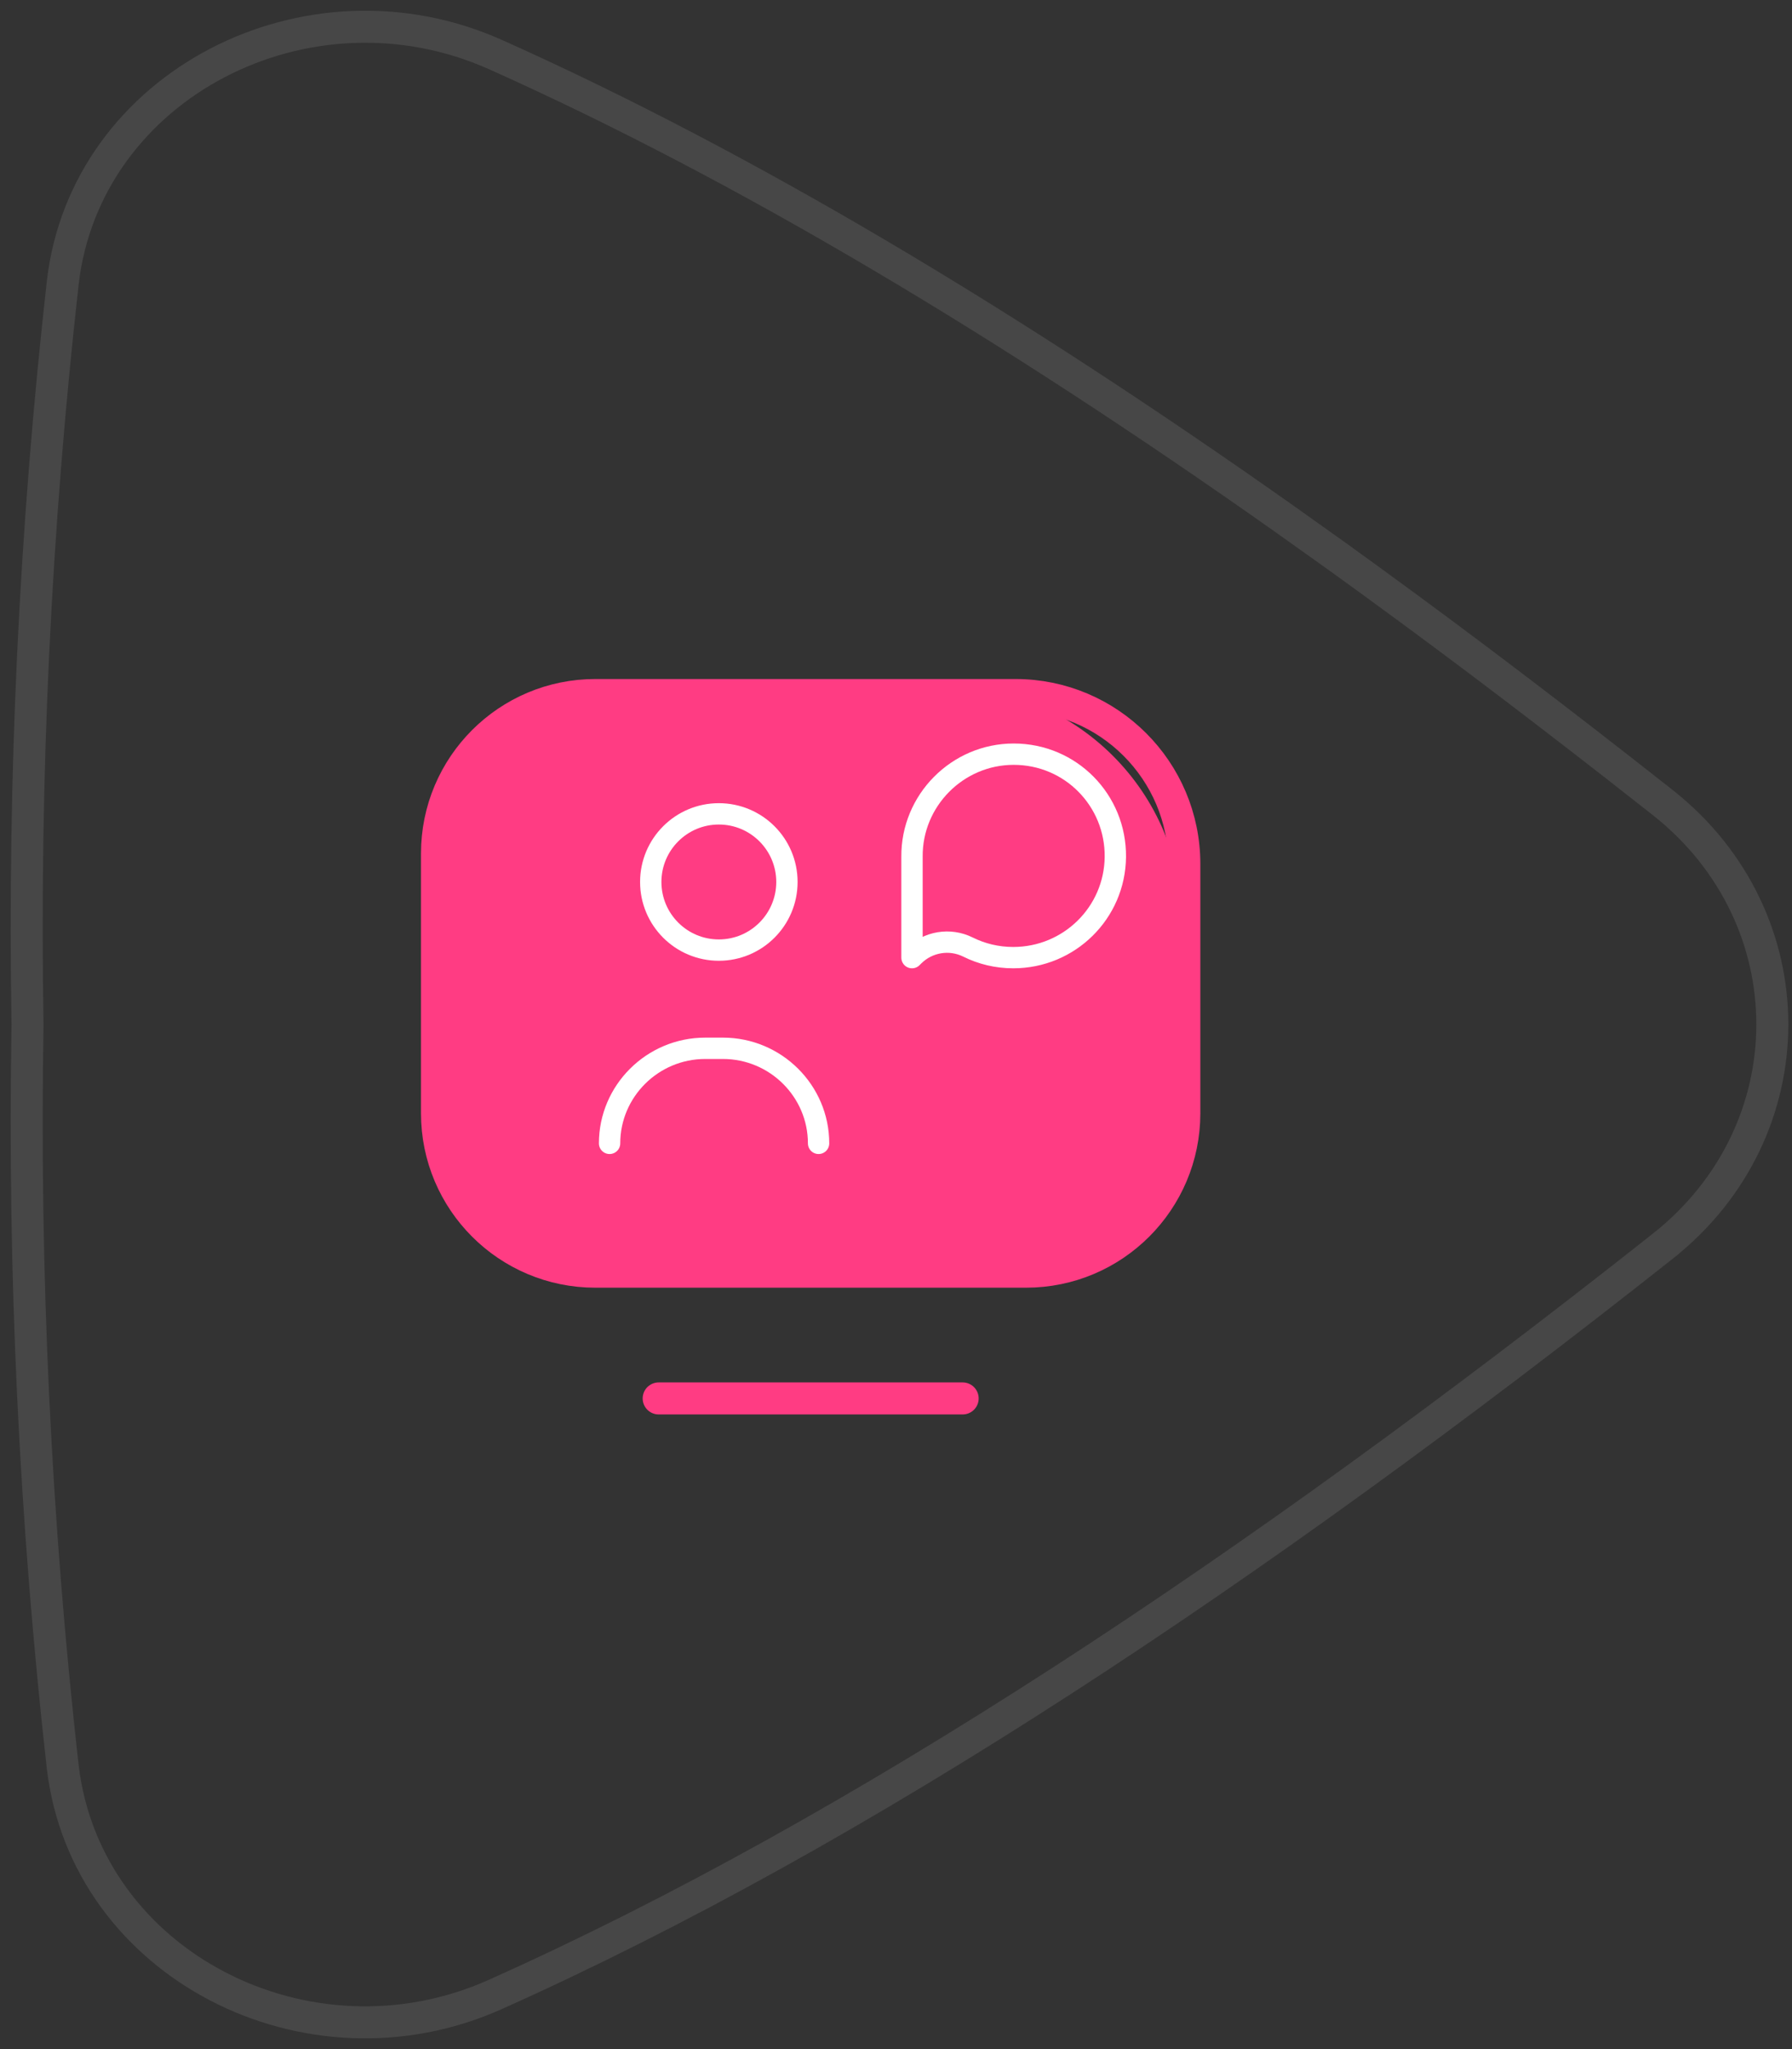<svg width="84" height="96" viewBox="0 0 84 96" fill="none" xmlns="http://www.w3.org/2000/svg">
<rect x="0" y="0" width="84" height="96" fill="#333333" stroke="none"/>
<path d="M2.942 13.237C4.021 3.966 14.442 -1.374 23.235 2.561C34.961 7.808 47.311 15.21 60.142 24.262L62.715 26.094C64.915 27.68 67.134 29.31 69.372 30.992L69.373 30.993C71.504 32.598 73.647 34.242 75.805 35.925L77.967 37.62L77.968 37.621C84.785 43.023 84.784 52.972 77.951 58.377V58.378C58.69 73.595 40.298 85.798 23.23 93.434C14.434 97.38 4.016 92.029 2.938 82.756L2.937 82.753C1.644 71.22 1.092 59.616 1.29 48.012C1.093 36.397 1.646 24.782 2.942 13.24V13.237Z" stroke="white" stroke-opacity="0.1" stroke-width="1.5"/>
<g clip-path="url(#clip0_8611_4054)">
<path d="M28.5 32.167H44.333C50.455 32.167 55.417 37.129 55.417 43.25V49.584H28.5V32.167Z" fill="#FF3C83"/>
<mask id="mask0_8611_4054" style="mask-type:luminance" maskUnits="userSpaceOnUse" x="19" y="29" width="38" height="38">
<path d="M19 29H57V67H19V29Z" fill="white"/>
</mask>
<g mask="url(#mask0_8611_4054)">
<path d="M55.516 46.738V52.156C55.516 56.255 52.193 59.578 48.094 59.578H27.905C23.807 59.578 20.484 56.256 20.484 52.158V39.984C20.484 35.885 23.807 32.562 27.906 32.562H37.852" fill="#FF3C83"/>
<path d="M55.516 46.738V52.156C55.516 56.255 52.193 59.578 48.094 59.578H27.905C23.807 59.578 20.484 56.256 20.484 52.158V39.984C20.484 35.885 23.807 32.562 27.906 32.562H37.852H47.599C51.971 32.562 55.516 36.107 55.516 40.479V46.738Z" stroke="#FF3C83" stroke-width="1.5" stroke-miterlimit="10" stroke-linecap="round" stroke-linejoin="round"/>
<path d="M30.504 41.32C30.504 39.558 31.933 38.129 33.695 38.129C35.458 38.129 36.887 39.558 36.887 41.32C36.887 43.083 35.458 44.512 33.695 44.512C31.933 44.512 30.504 43.083 30.504 41.32Z" stroke="white" stroke-miterlimit="10" stroke-linecap="round" stroke-linejoin="round"/>
<path d="M45.125 65.516H30.875" stroke="#FF3C83" stroke-width="1.5" stroke-miterlimit="10" stroke-linecap="round" stroke-linejoin="round"/>
<path d="M28.574 53.566C28.574 51.12 30.581 49.113 33.057 49.113H33.888C36.364 49.113 38.371 51.12 38.371 53.566" stroke="white" stroke-miterlimit="10" stroke-linecap="round" stroke-linejoin="round"/>
</g>
<path d="M47.516 35.333C44.878 35.333 42.725 37.503 42.75 40.146L42.75 44.865L42.827 44.788C43.499 44.116 44.525 43.947 45.375 44.37C46.011 44.687 46.731 44.865 47.495 44.865C50.118 44.866 52.256 42.769 52.282 40.146C52.307 37.503 50.197 35.333 47.516 35.333Z" stroke="white" stroke-miterlimit="10" stroke-linecap="round" stroke-linejoin="round"/>
</g>
<defs>
<clipPath id="clip0_8611_4054">
<rect width="38" height="38" fill="white" transform="translate(19 29)"/>
</clipPath>
</defs>
</svg>

